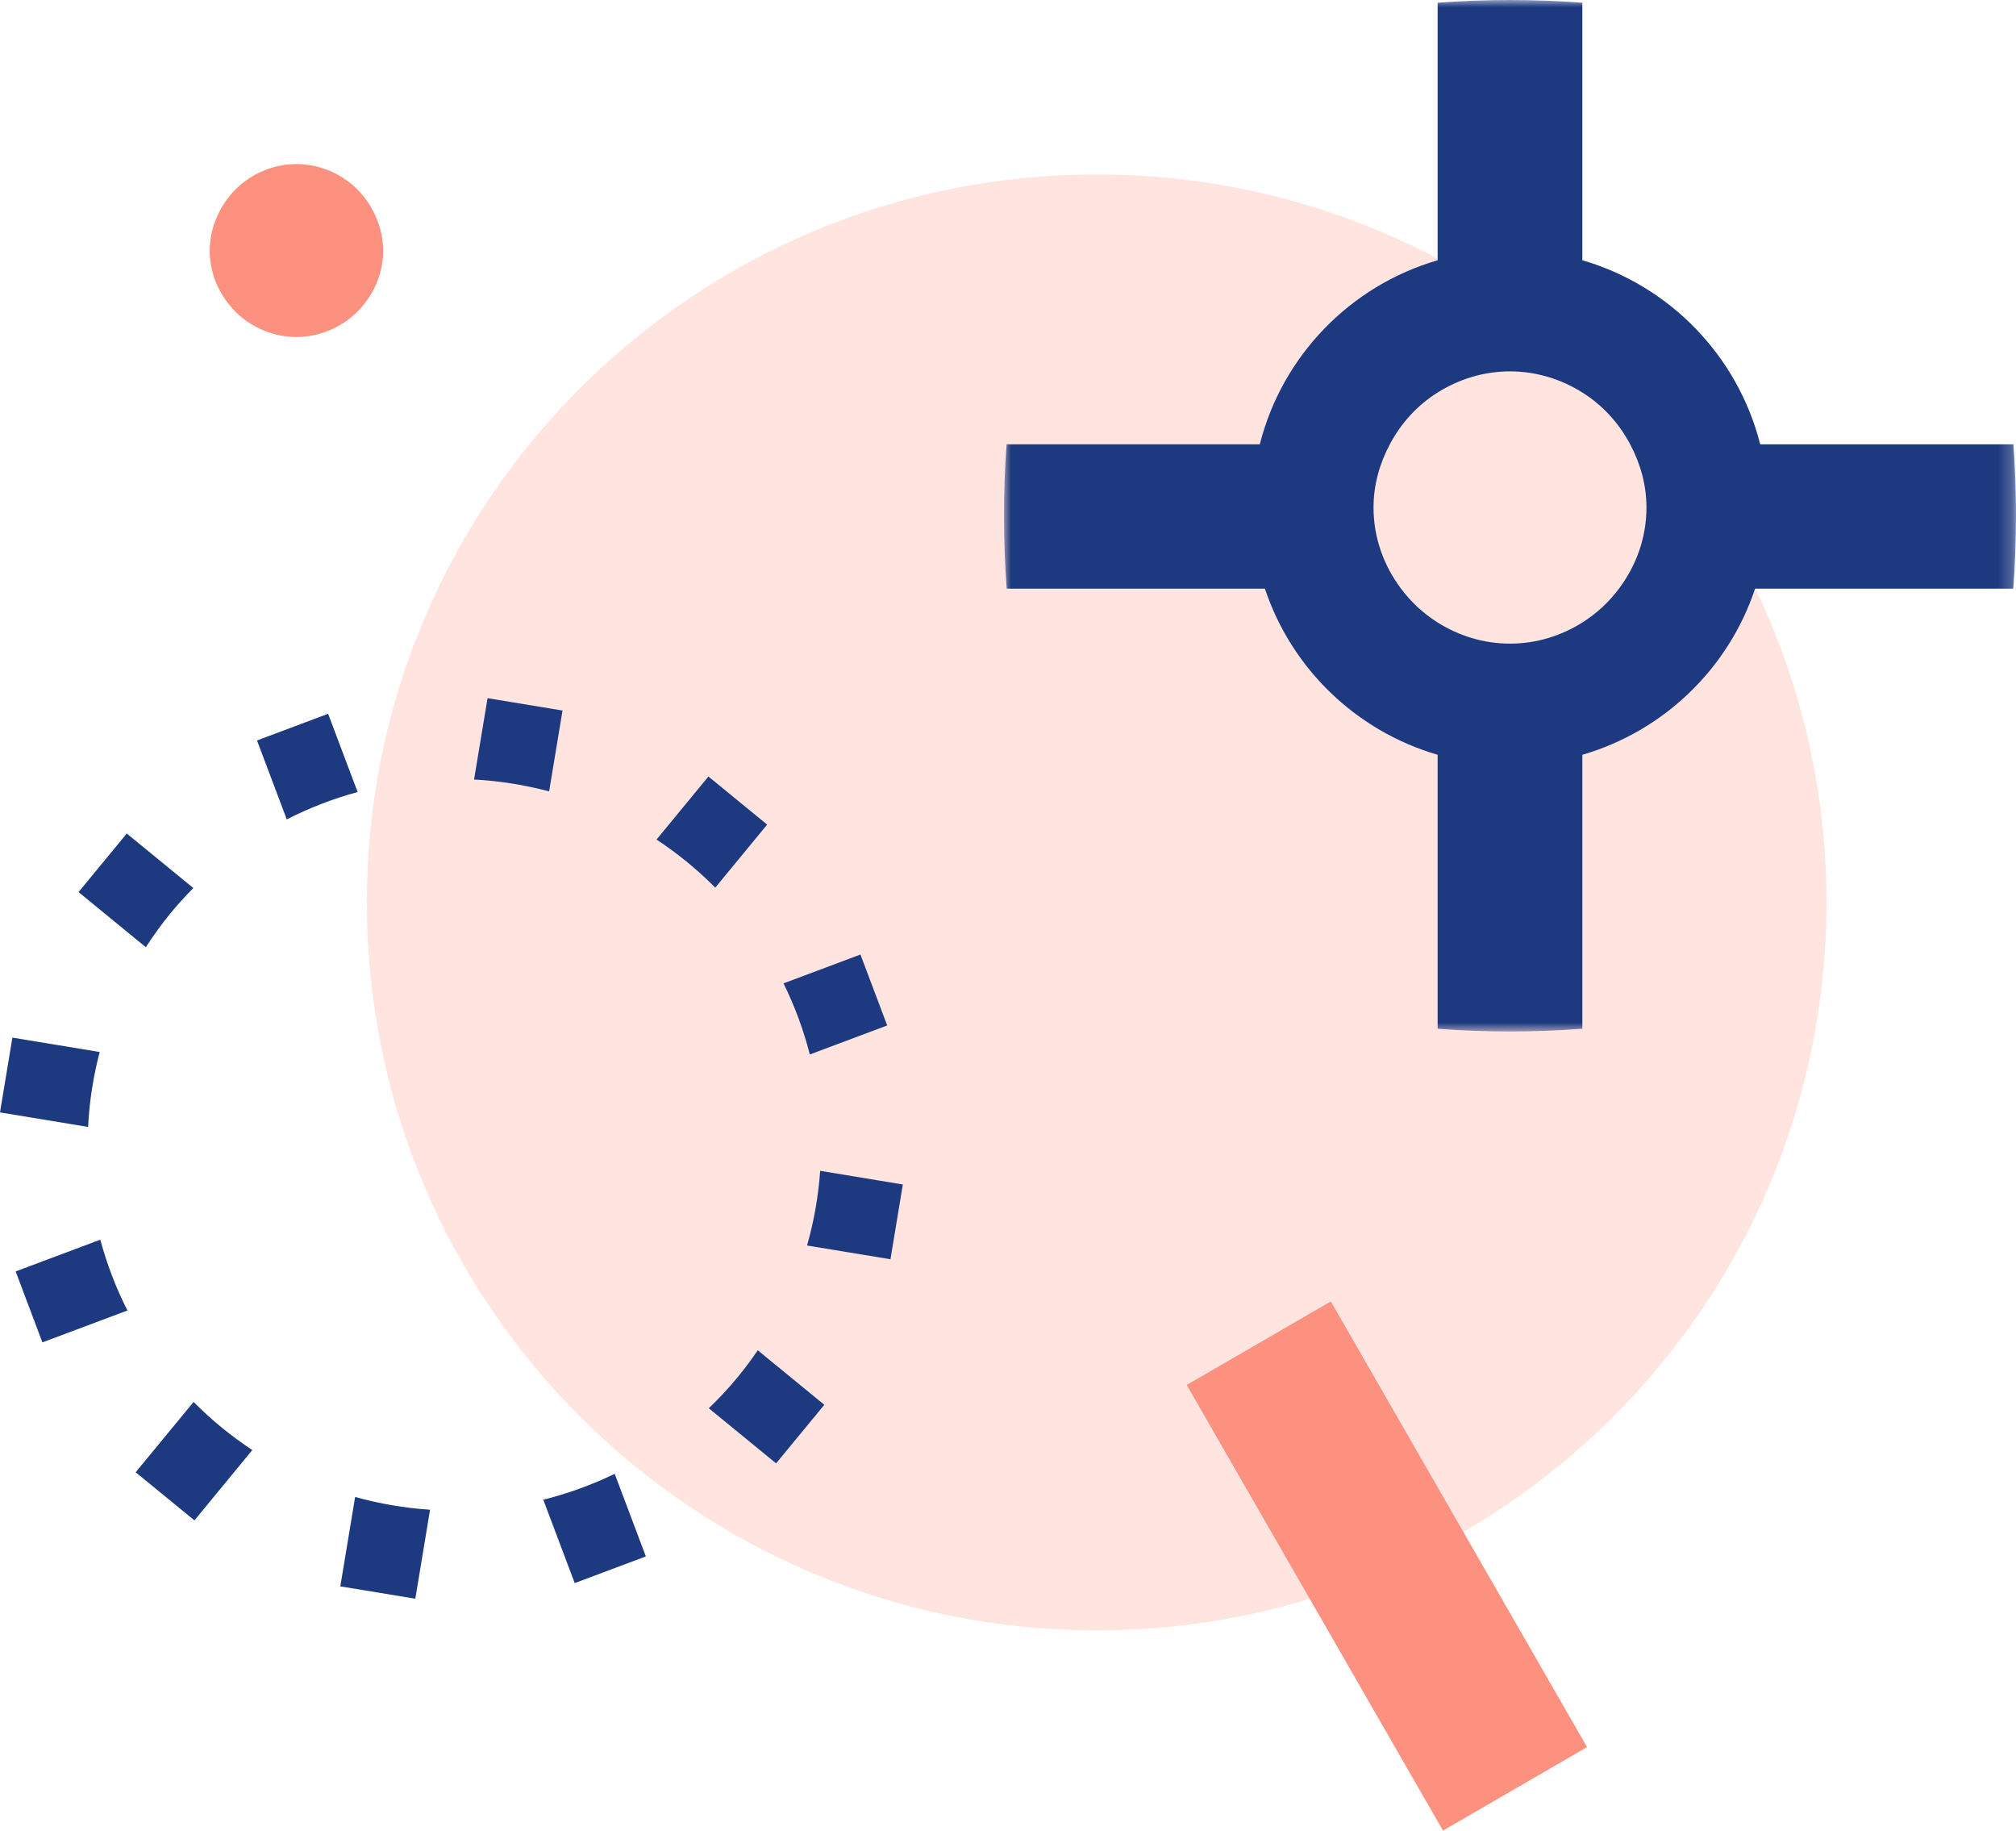 <?xml version="1.0" encoding="UTF-8"?>
<svg width="141px" height="128px" viewBox="0 0 141 128" version="1.1" xmlns="http://www.w3.org/2000/svg" xmlns:xlink="http://www.w3.org/1999/xlink">
    <title>Group 34 Copy</title>
    <defs>
        <polygon id="path-1" points="0 0 70.781 0 70.781 72.125 0 72.125"></polygon>
    </defs>
    <g id="Ratas-ikonit" stroke="none" stroke-width="1" fill="none" fill-rule="evenodd">
        <g id="Ratas-ikonit-väriversiot-Kauppa" transform="translate(-149, -393)">
            <g id="Group-34-Copy" transform="translate(149, 393)">
                <g id="Group-32">
                    <path d="M127.746,63.098 C127.746,91.211 104.893,114 76.701,114 C48.51,114 25.656,91.211 25.656,63.098 C25.656,34.986 48.51,12.196 76.701,12.196 C104.893,12.196 127.746,34.986 127.746,63.098" id="Fill-1" fill="#FFE4E0"></path>
                    <g id="Group-5" transform="translate(70.219, 0)">
                        <mask id="mask-2" fill="white">
                            <use xlink:href="#path-1"></use>
                        </mask>
                        <g id="Clip-4"></g>
                        <path d="M70.6,31.069 L52.891,31.069 C51.323,24.883 46.566,19.975 40.451,18.198 L40.451,0.19 C38.788,0.065 37.1,0 35.391,0 C33.682,0 31.993,0.065 30.33,0.19 L30.33,18.198 C24.216,19.975 19.458,24.883 17.891,31.069 L0.182,31.069 C0.061,32.712 0,34.376 0,36.062 C0,37.785 0.065,39.485 0.192,41.161 L18.25,41.161 C20.111,46.751 24.636,51.12 30.33,52.776 L30.33,71.934 C31.993,72.06 33.682,72.125 35.391,72.125 C37.1,72.125 38.788,72.06 40.451,71.934 L40.451,52.776 C46.146,51.12 50.671,46.751 52.532,41.161 L70.589,41.161 C70.715,39.485 70.781,37.785 70.781,36.062 C70.781,34.376 70.719,32.712 70.6,31.069 M43.012,41.161 C42.309,42.098 41.449,42.902 40.451,43.526 C38.981,44.449 37.255,45.004 35.391,45.004 C33.527,45.004 31.8,44.449 30.33,43.526 C29.334,42.902 28.473,42.098 27.77,41.161 C26.578,39.574 25.846,37.623 25.846,35.486 C25.846,33.883 26.282,32.395 26.985,31.069 C27.771,29.586 28.912,28.333 30.33,27.445 C31.8,26.523 33.527,25.968 35.391,25.968 C37.255,25.968 38.981,26.523 40.451,27.445 C41.869,28.333 43.011,29.586 43.796,31.069 C44.499,32.395 44.935,33.883 44.935,35.486 C44.935,37.623 44.203,39.574 43.012,41.161" id="Fill-3" fill="#1D397F" mask="url(#mask-2)"></path>
                    </g>
                    <path d="M39.343,49.682 L34.1,48.818 L33.156,54.506 C34.92,54.6 36.68,54.878 38.406,55.336 L39.343,49.682 Z" id="Fill-6" fill="#1D397F"></path>
                    <path d="M23.802,110.922 L29.047,111.786 L30.078,105.564 C28.316,105.448 26.56,105.152 24.839,104.671 L23.802,110.922 Z" id="Fill-8" fill="#1D397F"></path>
                    <path d="M22.949,49.909 L17.975,51.775 L20.057,57.295 C21.646,56.481 23.309,55.844 25.013,55.381 L22.949,49.909 Z" id="Fill-10" fill="#1D397F"></path>
                    <path d="M40.196,110.694 L45.171,108.828 L42.993,103.053 C41.386,103.829 39.711,104.437 37.997,104.864 L40.196,110.694 Z" id="Fill-12" fill="#1D397F"></path>
                    <path d="M62.279,88.051 L63.145,82.822 L57.363,81.867 C57.239,83.625 56.935,85.375 56.445,87.089 L62.279,88.051 Z" id="Fill-14" fill="#1D397F"></path>
                    <path d="M0.867,72.553 L0,77.782 L6.163,78.798 C6.247,77.037 6.52,75.283 6.973,73.559 L0.867,72.553 Z" id="Fill-16" fill="#1D397F"></path>
                    <path d="M1.095,88.901 L2.965,93.862 L8.914,91.633 C8.105,90.043 7.473,88.383 7.014,86.681 L1.095,88.901 Z" id="Fill-18" fill="#1D397F"></path>
                    <path d="M62.051,71.703 L60.18,66.742 L54.8,68.759 C55.586,70.358 56.203,72.025 56.638,73.732 L62.051,71.703 Z" id="Fill-20" fill="#1D397F"></path>
                    <path d="M13.539,98.027 L9.489,102.945 L13.598,106.309 L17.647,101.391 C16.915,100.907 16.199,100.384 15.505,99.815 C14.812,99.248 14.157,98.649 13.539,98.027" id="Fill-22" fill="#1D397F"></path>
                    <path d="M50.025,62.068 L53.655,57.658 L49.547,54.295 L45.917,58.704 C46.65,59.187 47.366,59.71 48.06,60.278 C48.754,60.845 49.408,61.445 50.025,62.068" id="Fill-24" fill="#1D397F"></path>
                    <path d="M13.521,62.093 L8.866,58.282 L5.494,62.377 L10.2,66.231 C10.733,65.403 11.316,64.595 11.958,63.816 C12.456,63.21 12.981,62.64 13.521,62.093" id="Fill-26" fill="#1D397F"></path>
                    <path d="M49.574,98.469 L54.28,102.323 L57.653,98.226 L52.998,94.415 C52.564,95.049 52.105,95.673 51.607,96.278 C50.966,97.058 50.284,97.786 49.574,98.469" id="Fill-28" fill="#1D397F"></path>
                    <path d="M17.516,12.408 C16.615,12.973 15.889,13.768 15.39,14.71 C14.943,15.552 14.667,16.499 14.667,17.518 C14.667,18.876 15.132,20.116 15.889,21.125 C16.336,21.72 16.881,22.231 17.516,22.628 C18.45,23.213 19.547,23.566 20.731,23.566 C21.916,23.566 23.014,23.213 23.947,22.628 C24.581,22.231 25.128,21.72 25.575,21.125 C26.333,20.116 26.797,18.876 26.797,17.518 C26.797,16.499 26.52,15.552 26.073,14.71 C25.575,13.768 24.849,12.973 23.947,12.408 C23.014,11.822 21.916,11.47 20.731,11.47 C19.547,11.47 18.45,11.822 17.516,12.408" id="Fill-30" fill="#FD9180"></path>
                </g>
                <polygon id="Fill-33" fill="#FD9180" points="83 96.84 100.924 128 111 122.161 93.077 91"></polygon>
            </g>
        </g>
    </g>
</svg>